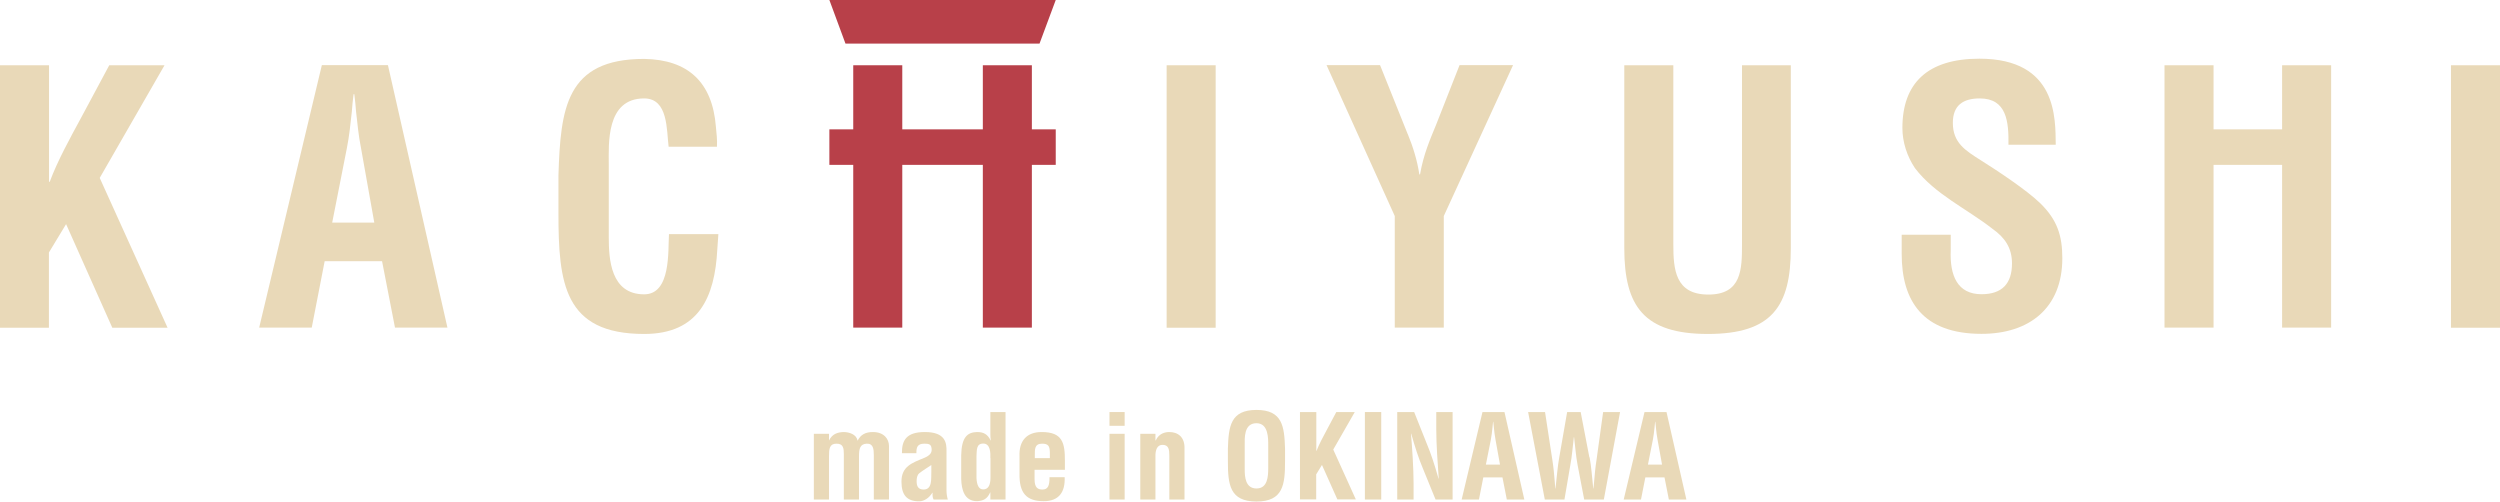 <?xml version="1.0" encoding="UTF-8"?><svg id="_レイヤー_2" xmlns="http://www.w3.org/2000/svg" viewBox="0 0 212.6 42.65" width="212.6px" height="42.65px"><defs><style>.cls-1{fill:#e9d9b8;}.cls-2{fill:#b84049;}</style></defs><g id="_レイヤー_1-2"><g><g><path class="cls-1" d="m0,27.86V5.55h4.17v9.91h.06c.65-1.76,1.73-3.72,2.62-5.36l2.44-4.55h4.7l-5.51,9.58,5.77,12.74h-4.7l-3.93-8.81-1.46,2.41v6.4H0Z"/><path class="cls-1" d="m22.04,27.86l5.33-22.32h5.62l5.06,22.32h-4.46l-1.1-5.65h-4.88l-1.1,5.65h-4.46Zm6.22-8.93h3.57l-1.13-6.34c-.21-1.04-.3-2.05-.42-3.09-.03-.51-.09-1.01-.15-1.49h-.06c-.06.48-.12.98-.15,1.49-.12,1.04-.21,2.05-.42,3.09l-1.25,6.34Z"/><path class="cls-1" d="m61.09,19.92c-.03.42-.06.86-.09,1.28-.21,4.08-1.58,7.2-6.22,7.2-6.84,0-7.29-4.34-7.29-10.3v-3.18c.18-5.68.62-9.91,7.29-9.91,3.72.06,5.8,1.96,6.1,5.77.06.57.12,1.13.09,1.7h-4.11c-.18-1.43-.03-4.11-2.08-4.11-3.27,0-3.01,3.9-3.01,5.62v6.19c0,1.84.15,4.85,3.01,4.85,2.29,0,2.02-3.69,2.11-5.12h4.2Z"/><path class="cls-1" d="m99.21,27.86V5.55h4.17v22.32h-4.17Z"/><path class="cls-1" d="m119.72,11.41c.45,1.1.8,2.23.98,3.42h.06c.3-1.73.86-2.98,1.37-4.23l1.99-5.06h4.55l-5.89,12.83v9.49h-4.17v-9.49l-5.8-12.83h4.55l2.35,5.86Z"/><path class="cls-1" d="m148.12,5.55h4.17v15.56c0,4.94-1.61,7.29-7.05,7.29s-7.11-2.35-7.11-7.29V5.55h4.17v15.21c0,2.14.15,4.29,2.98,4.29s2.86-2.14,2.86-4.29V5.55Z"/><path class="cls-1" d="m170.8,12.33c.03-1.99-.15-3.96-2.44-3.96-1.4,0-2.29.57-2.29,2.08,0,1.7,1.07,2.35,2.38,3.18,1.37.86,3.9,2.53,5.06,3.66,1.43,1.4,1.87,2.74,1.87,4.67,0,4.23-2.8,6.43-6.87,6.43-5,0-6.79-2.8-6.79-6.79v-1.64h4.17v1.31c-.09,2.17.57,3.75,2.62,3.75,1.76,0,2.59-.92,2.59-2.62,0-1.31-.6-2.2-1.67-2.95-2.17-1.7-4.88-2.92-6.58-5.15-.68-1.01-1.07-2.23-1.07-3.42,0-3.81,2.14-5.89,6.55-5.89,6.64,0,6.46,5.12,6.49,7.32h-4.02Z"/><path class="cls-1" d="m208.43,27.86V5.55h4.17v22.32h-4.17Z"/><g><polygon class="cls-2" points="87.75 5.55 83.58 5.55 83.58 11 76.73 11 76.73 5.55 72.56 5.55 72.56 11 70.53 11 70.53 14.02 72.56 14.02 72.56 27.86 76.73 27.86 76.73 14.02 83.58 14.02 83.58 27.86 87.75 27.86 87.75 14.02 89.78 14.02 89.78 11 87.75 11 87.75 5.55"/><polygon class="cls-2" points="74.59 3.71 85.72 3.71 88.4 3.71 89.78 0 85.72 0 74.59 0 70.53 0 71.9 3.71 74.59 3.71"/></g><polygon class="cls-1" points="194.07 5.55 194.07 11 188.24 11 188.24 5.55 184.07 5.55 184.07 27.86 188.24 27.86 188.24 14.02 194.07 14.02 194.07 27.86 198.24 27.86 198.24 5.55 194.07 5.55"/></g><g><path class="cls-1" d="m70.48,37.46h.02c.29-.61.81-.7,1.23-.72.48,0,1.11.2,1.19.72h.02c.25-.49.65-.72,1.29-.72.95,0,1.37.6,1.37,1.19v4.55h-1.29v-3.78c0-.51-.05-1-.61-.97-.56.03-.65.42-.65,1.07v3.68h-1.29v-3.85c0-.5-.04-.91-.63-.9-.6,0-.63.46-.63,1.07v3.68h-1.29v-5.59h1.29v.57Z"/><path class="cls-1" d="m79.39,42.48c-.09-.18-.1-.38-.08-.58h-.02c-.15.23-.32.42-.52.54-.19.12-.4.19-.61.19-1.04,0-1.5-.53-1.5-1.68,0-1.28.9-1.59,1.91-2,.55-.23.74-.48.63-.93-.06-.25-.26-.29-.6-.29-.58,0-.68.31-.67.81h-1.23c-.01-1.06.34-1.8,1.95-1.8,1.75,0,1.86.92,1.84,1.66v3.3c0,.27.04.53.11.78h-1.22Zm-.18-2.94c-.32.22-.7.44-1.04.71-.19.16-.22.44-.22.67,0,.43.13.71.6.71.76,0,.62-.96.65-1.5v-.6Z"/><path class="cls-1" d="m84.22,41.88h-.02c-.25.57-.6.71-1.11.74-1.09,0-1.32-.99-1.35-1.88v-2.02c.03-1.54.52-1.96,1.35-1.98.55,0,.89.18,1.15.71h.02c-.03-.17-.04-.33-.04-.5v-1.91h1.29v7.44h-1.29v-.6Zm0-2.92c.02-.45,0-1.24-.6-1.24s-.55.53-.58,1.08v1.86c.03.54.17.96.57.96.42,0,.62-.35.62-.99v-1.68Z"/><path class="cls-1" d="m86.7,38.81c-.06-1.32.61-2.07,1.88-2.07,1.79,0,1.98.93,1.98,2.46v.75h-2.58v.81c0,.73.29.87.67.87.48,0,.61-.35.6-1.05h1.29c.05,1.25-.47,2.04-1.78,2.04-1.49,0-2.09-.7-2.06-2.35v-1.47Zm2.58.15v-.49c-.01-.57-.16-.74-.67-.74-.64,0-.61.5-.61,1v.23h1.29Z"/><path class="cls-1" d="m94.35,36.21v-1.17h1.29v1.17h-1.29Zm0,6.27v-5.59h1.29v5.59h-1.29Z"/><path class="cls-1" d="m98.26,37.46h.02c.29-.64.86-.72,1.16-.72.73,0,1.33.43,1.29,1.43v4.31h-1.29v-3.73c0-.54-.06-.9-.55-.92-.49-.02-.65.44-.63,1.03v3.62h-1.29v-5.59h1.29v.57Z"/><path class="cls-1" d="m104.42,38.16c.06-1.89.21-3.3,2.43-3.3s2.37,1.41,2.43,3.3v1.06c0,1.98-.15,3.43-2.43,3.43s-2.43-1.45-2.43-3.43v-1.06Zm1.43,1.76c0,.61.05,1.62,1,1.62s1-1.02,1-1.74v-1.9c0-.6.03-1.91-1-1.91-1.09,0-1,1.3-1,1.87v2.06Z"/><path class="cls-1" d="m110.55,42.48v-7.44h1.39v3.3h.02c.22-.58.58-1.24.87-1.78l.81-1.52h1.57l-1.83,3.19,1.92,4.24h-1.57l-1.31-2.93-.49.8v2.13h-1.39Z"/><path class="cls-1" d="m116.07,42.48v-7.44h1.39v7.44h-1.39Z"/><path class="cls-1" d="m122.14,35.04h1.39v7.44h-1.45l-1.08-2.65c-.37-.88-.66-1.78-.99-2.95h-.02c.05.61.11,1.37.15,2.12.04.74.07,1.49.07,2.08v1.4h-1.39v-7.44h1.44l1.08,2.71c.36.86.65,1.75.99,2.95h.02c-.05-.67-.1-1.4-.14-2.11-.04-.71-.07-1.43-.07-2.09v-1.46Z"/><path class="cls-1" d="m124.3,42.48l1.77-7.44h1.87l1.69,7.44h-1.49l-.37-1.88h-1.63l-.37,1.88h-1.49Zm2.07-2.97h1.19l-.38-2.11c-.07-.35-.1-.68-.14-1.03-.01-.17-.03-.34-.05-.5h-.02c-.02.16-.04.33-.05.5-.04.35-.07.68-.14,1.03l-.42,2.11Z"/><path class="cls-1" d="m135.18,38.89c.14.74.21,1.7.31,2.65h.02c.02-.18.03-.36.05-.54.05-.63.11-1.27.21-1.9l.56-4.06h1.44l-1.38,7.44h-1.67l-.56-2.93c-.15-.78-.2-1.58-.3-2.37h-.02c-.1.79-.15,1.59-.3,2.37l-.5,2.93h-1.67l-1.42-7.44h1.44l.62,4.06c.1.63.16,1.27.21,1.9.02.18.03.36.04.54h.02c.11-.95.18-1.9.32-2.65l.67-3.85h1.15l.74,3.85Z"/><path class="cls-1" d="m138.08,42.48l1.77-7.44h1.87l1.69,7.44h-1.49l-.37-1.88h-1.63l-.37,1.88h-1.49Zm2.07-2.97h1.19l-.38-2.11c-.07-.35-.1-.68-.14-1.03-.01-.17-.03-.34-.05-.5h-.02c-.02.16-.04.33-.05.5-.04.35-.07.68-.14,1.03l-.42,2.11Z"/></g></g></g></svg>